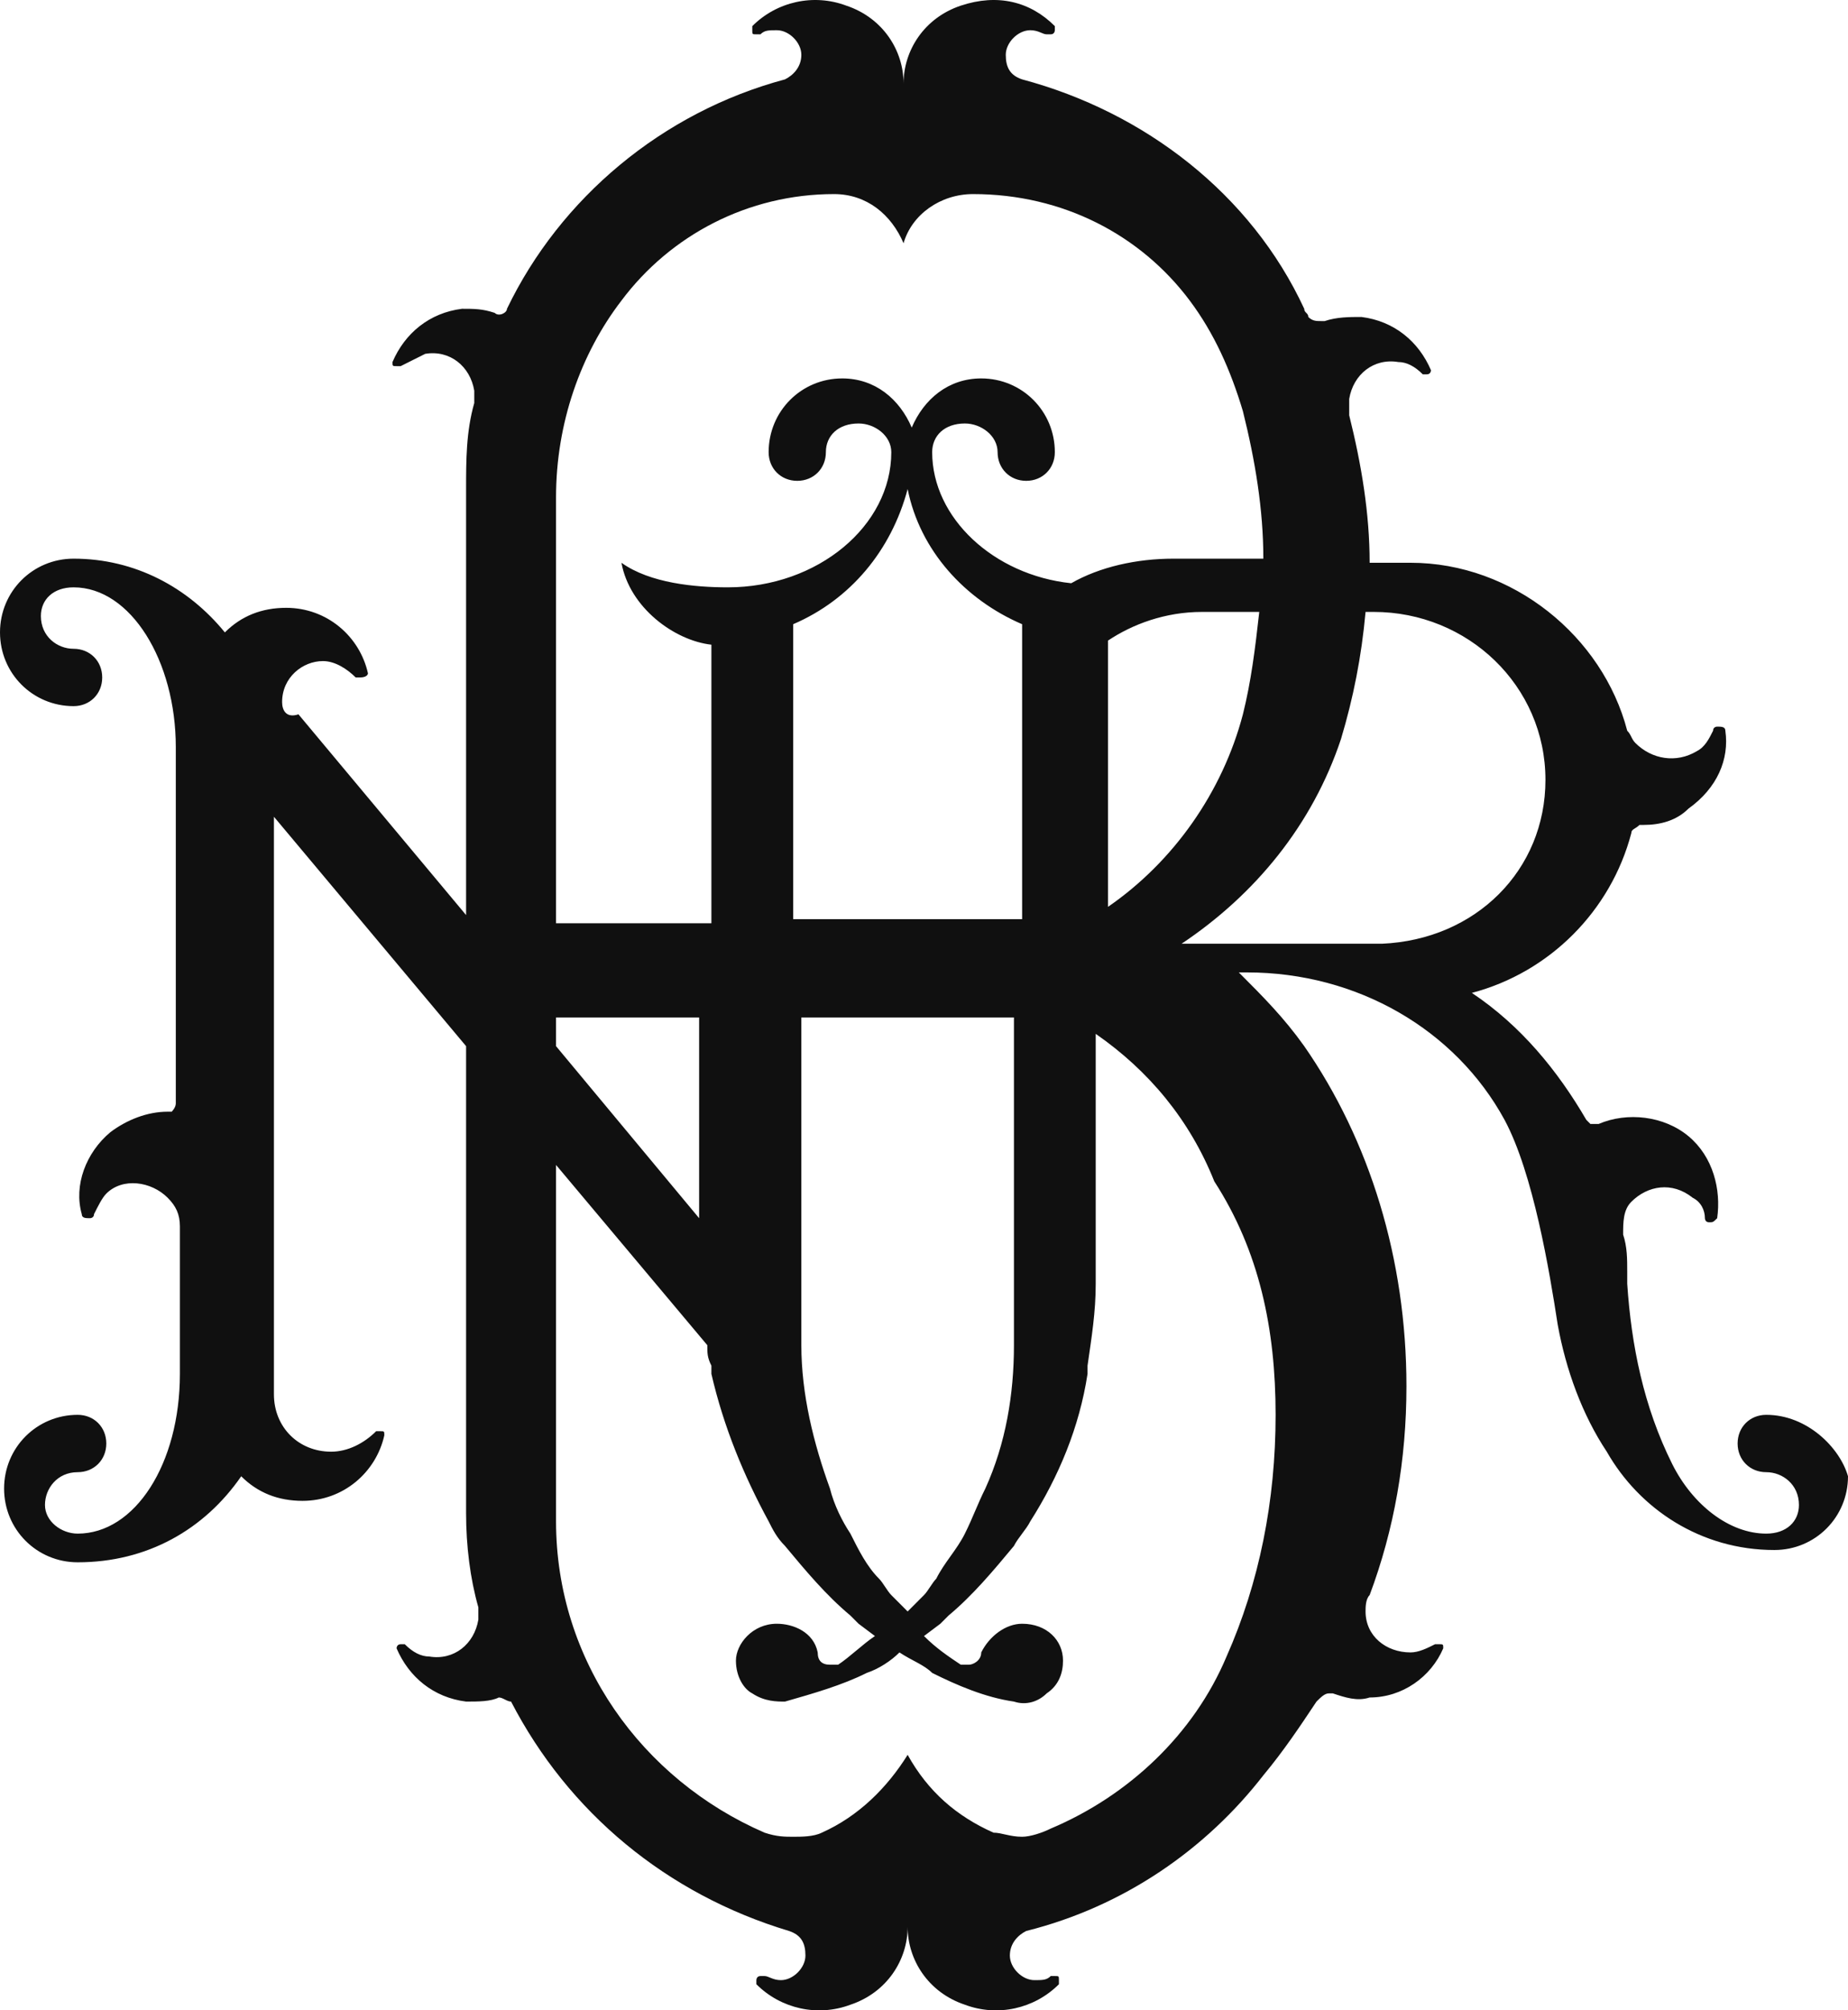 <svg width="492" height="535" viewBox="0 0 492 535" fill="none" xmlns="http://www.w3.org/2000/svg">
<path d="M470.23 376.515C465.876 376.515 462.611 379.786 462.611 384.146C462.611 388.507 465.876 391.777 470.23 391.777C474.584 391.777 478.938 395.048 478.938 400.499C478.938 404.859 475.673 408.13 470.23 408.13C460.434 408.13 450.637 400.499 445.195 389.597C437.575 374.335 434.31 357.983 433.221 341.63C433.221 340.54 433.221 339.45 433.221 338.36C433.221 335.09 433.221 331.819 432.133 328.549C432.133 325.278 432.133 322.008 434.31 319.827C438.664 315.467 445.195 314.377 450.637 318.737C452.814 319.827 453.903 322.008 453.903 324.188C453.903 324.188 453.903 325.278 454.991 325.278C456.08 325.278 456.08 325.278 457.168 324.188C458.257 316.557 456.08 307.836 449.549 302.385C443.018 296.934 433.221 295.844 425.602 299.114C424.513 299.114 424.513 299.114 423.425 299.114L422.336 298.024C414.717 284.942 404.92 272.951 391.858 264.23C412.54 258.779 428.867 242.426 434.31 221.714C434.31 220.623 435.398 220.623 436.487 219.533H437.575C441.929 219.533 446.283 218.443 449.549 215.173C457.168 209.722 460.434 202.091 459.345 194.46C459.345 193.37 458.257 193.37 457.168 193.37C457.168 193.37 456.08 193.37 456.08 194.46C454.991 196.64 453.903 198.82 451.726 199.911C446.283 203.181 439.752 202.091 435.398 197.73C434.31 196.64 434.31 195.55 433.221 194.46C426.69 169.386 402.743 149.763 375.531 149.763H364.646C364.646 136.682 362.469 123.6 359.204 110.518C359.204 109.428 359.204 108.338 359.204 106.157C360.292 99.616 365.734 95.256 372.265 96.346C374.442 96.346 376.619 97.436 378.796 99.616H379.885C380.973 99.616 380.973 98.526 380.973 98.526C377.708 90.895 371.177 85.444 362.469 84.354C359.204 84.354 355.938 84.354 352.673 85.444C352.673 85.444 352.673 85.444 351.584 85.444C350.496 85.444 349.407 85.444 348.319 84.354C348.319 83.264 347.23 83.264 347.23 82.174C333.08 51.65 304.779 29.846 272.124 21.125C268.858 20.035 267.77 17.855 267.77 14.584C267.77 11.314 271.035 8.043 274.301 8.043C276.478 8.043 277.566 9.134 278.655 9.134H279.743C280.832 9.134 280.832 8.043 280.832 8.043V6.953C274.301 0.412 265.593 -1.768 255.796 1.503C246 4.773 240.558 13.494 240.558 22.215C240.558 13.494 235.115 4.773 225.319 1.503C216.611 -1.768 206.814 0.412 200.283 6.953C200.283 6.953 200.283 6.953 200.283 8.043C200.283 9.134 200.283 9.134 201.372 9.134H202.46C203.549 8.043 204.637 8.043 206.814 8.043C210.08 8.043 213.345 11.314 213.345 14.584C213.345 17.855 211.168 20.035 208.991 21.125C176.336 29.846 149.124 52.74 134.973 82.174C134.973 83.264 132.796 84.354 131.708 83.264C128.442 82.174 126.265 82.174 123 82.174C114.292 83.264 107.761 88.715 104.496 96.346C104.496 97.436 104.496 97.436 105.584 97.436H106.673C108.85 96.346 111.027 95.256 113.204 94.166C119.735 93.076 125.177 97.436 126.265 103.977C126.265 105.067 126.265 106.157 126.265 107.247C124.088 114.879 124.088 122.51 124.088 130.141V243.517L79.46 190.099C76.195 191.189 75.106 189.009 75.106 186.829C75.106 180.288 80.549 175.927 85.991 175.927C89.257 175.927 92.522 178.107 94.699 180.288H95.788C97.965 180.288 97.965 179.198 97.965 179.198C95.788 169.386 87.08 161.755 76.195 161.755C69.664 161.755 64.221 163.935 59.867 168.296C50.071 156.304 35.92 148.673 19.593 148.673C8.708 148.673 0 157.395 0 168.296C0 179.198 8.708 187.919 19.593 187.919C23.947 187.919 27.212 184.648 27.212 180.288C27.212 175.927 23.947 172.657 19.593 172.657C15.239 172.657 10.885 169.386 10.885 163.935C10.885 159.575 14.15 156.304 19.593 156.304C34.832 156.304 46.805 175.927 46.805 198.82V293.664C46.805 294.754 45.717 295.844 45.717 295.844H44.628C39.186 295.844 33.743 298.024 29.389 301.295C22.858 306.746 19.593 315.467 21.77 323.098C21.77 324.188 22.858 324.188 23.947 324.188C23.947 324.188 25.035 324.188 25.035 323.098C26.124 320.918 27.212 318.737 28.301 317.647C32.655 313.286 40.274 314.377 44.628 318.737C46.805 320.918 47.894 323.098 47.894 326.368V365.614C47.894 389.597 35.92 408.13 20.681 408.13C16.327 408.13 11.973 404.859 11.973 400.499C11.973 396.138 15.239 391.777 20.681 391.777C25.035 391.777 28.301 388.507 28.301 384.146C28.301 379.786 25.035 376.515 20.681 376.515C9.796 376.515 1.089 385.237 1.089 396.138C1.089 407.04 9.796 415.761 20.681 415.761C39.186 415.761 54.425 407.04 64.221 392.868C68.575 397.228 74.018 399.409 80.549 399.409C91.434 399.409 100.142 391.778 102.319 381.966C102.319 380.876 102.319 380.876 101.23 380.876H100.142C96.876 384.146 92.522 386.327 88.168 386.327C79.46 386.327 72.929 379.786 72.929 371.065V366.704C72.929 365.614 72.929 365.614 72.929 364.524V217.353L124.088 278.402V402.679C124.088 411.4 125.177 420.121 127.354 427.753C127.354 428.843 127.354 429.933 127.354 431.023C126.265 437.564 120.823 441.925 114.292 440.834C112.115 440.834 109.938 439.744 107.761 437.564H106.673C105.584 437.564 105.584 438.654 105.584 438.654C108.85 446.285 115.381 451.736 124.088 452.826C127.354 452.826 130.619 452.826 132.796 451.736C133.885 451.736 134.973 452.826 136.062 452.826C151.301 482.26 177.425 504.063 210.08 513.875C213.345 514.965 214.434 517.145 214.434 520.416C214.434 523.686 211.168 526.957 207.903 526.957C205.726 526.957 204.637 525.866 203.549 525.866H202.46C201.372 525.866 201.372 526.957 201.372 526.957V528.047C207.903 534.588 217.699 536.768 226.407 533.497C236.204 530.227 241.646 521.506 241.646 512.785C241.646 521.506 247.088 530.227 256.885 533.497C265.593 536.768 275.389 534.588 281.92 528.047C281.92 528.047 281.92 528.047 281.92 526.957C281.92 525.866 281.92 525.866 280.832 525.866H279.743C278.655 526.957 277.566 526.957 275.389 526.957C272.124 526.957 268.858 523.686 268.858 520.416C268.858 517.145 271.035 514.965 273.212 513.875C299.336 507.334 321.106 492.072 336.345 472.449C341.788 465.908 346.142 459.367 350.496 452.826C351.584 451.736 352.673 450.646 353.761 450.646C353.761 450.646 353.761 450.646 354.85 450.646C358.115 451.736 361.381 452.826 364.646 451.736C373.354 451.736 380.973 446.285 384.239 438.654C384.239 437.564 384.239 437.564 383.15 437.564H382.062C379.885 438.654 377.708 439.744 375.531 439.744C369 439.744 363.557 435.384 363.557 428.843C363.557 427.753 363.558 425.572 364.646 424.482C371.177 407.04 374.442 388.507 374.442 368.884C374.442 335.09 364.646 303.475 347.23 278.402C341.788 270.77 336.345 265.32 329.814 258.779H331.991C361.38 258.779 387.504 274.041 400.566 298.024C408.186 312.196 412.54 338.36 414.717 352.532C416.894 364.524 421.248 376.515 427.779 386.327C436.487 401.589 452.814 412.49 472.407 412.49C483.292 412.49 492 403.769 492 392.868C489.823 385.237 481.115 376.515 470.23 376.515ZM148.035 132.321C148.035 112.698 154.566 94.166 165.451 79.994C178.513 62.551 199.195 51.65 222.053 51.65C230.761 51.65 237.292 57.1 240.558 64.731C242.735 57.1 250.354 51.65 259.062 51.65C283.009 51.65 303.69 62.551 316.752 79.994C323.283 88.715 327.637 98.526 330.903 109.428C334.168 122.51 336.345 135.591 336.345 148.673H312.398C302.602 148.673 292.805 150.854 285.186 155.214C264.504 153.034 248.177 137.772 248.177 120.329C248.177 115.969 251.442 112.698 256.885 112.698C261.239 112.698 265.593 115.969 265.593 120.329C265.593 124.69 268.858 127.96 273.212 127.96C277.566 127.96 280.832 124.69 280.832 120.329C280.832 109.428 272.124 100.707 261.239 100.707C252.531 100.707 246 106.157 242.734 113.788C239.469 106.157 232.938 100.707 224.23 100.707C213.345 100.707 204.637 109.428 204.637 120.329C204.637 124.69 207.903 127.96 212.257 127.96C216.611 127.96 219.876 124.69 219.876 120.329C219.876 115.969 223.142 112.698 228.584 112.698C232.938 112.698 237.292 115.969 237.292 120.329C237.292 139.952 217.699 156.304 193.752 156.304C185.044 156.304 173.071 155.214 165.451 149.763C167.628 161.755 179.602 170.476 189.398 171.567V180.288V245.697H148.035V132.321ZM335.257 162.845C334.168 172.657 333.08 181.378 330.903 190.099C325.46 210.812 312.398 229.345 294.982 241.336V170.476C301.513 166.116 310.221 162.845 320.018 162.845H335.257ZM211.168 244.607V166.116C226.407 159.575 237.292 146.493 241.646 130.141C244.911 146.493 256.885 159.575 272.124 166.116V179.198V244.607H211.168ZM269.947 270.77V357.983C269.947 371.065 267.77 384.146 262.327 396.138C260.15 400.499 259.062 403.769 256.885 408.13C254.708 412.49 251.442 415.761 249.265 420.122C248.177 421.212 247.088 423.392 246 424.482L241.646 428.843L237.292 424.482C236.204 423.392 235.115 421.212 234.027 420.122C230.761 416.851 228.584 412.49 226.407 408.13C224.23 404.859 222.053 400.499 220.965 396.138C216.611 384.146 213.345 371.065 213.345 357.983V313.286V270.77H269.947ZM148.035 270.77H186.133V324.188L148.035 278.402V270.77ZM339.611 376.515C339.611 399.409 335.257 421.212 326.549 440.834C317.841 461.547 300.425 477.9 279.743 486.621C277.566 487.711 274.301 488.801 272.124 488.801C268.858 488.801 266.681 487.711 264.504 487.711C254.708 483.35 247.088 476.809 241.646 466.998C236.204 475.719 228.584 483.35 218.788 487.711C216.611 488.801 213.345 488.801 211.168 488.801C208.991 488.801 206.814 488.801 203.549 487.711C170.894 473.539 148.035 441.925 148.035 404.859V310.016L188.31 357.983C188.31 360.163 188.31 361.253 189.398 363.434C189.398 364.524 189.398 364.524 189.398 365.614C192.664 379.786 198.106 392.868 204.637 404.859C205.726 407.04 206.814 409.22 208.991 411.4C214.434 417.941 219.876 424.482 226.407 429.933L228.584 432.113L232.938 435.384C229.673 437.564 226.407 440.834 223.142 443.015H222.053H220.965C218.788 443.015 217.699 441.925 217.699 439.744C216.611 434.294 211.168 432.113 206.814 432.113C200.283 432.113 195.929 437.564 195.929 441.925C195.929 446.285 198.106 449.556 200.283 450.646C203.549 452.826 206.814 452.826 208.991 452.826C216.611 450.646 224.23 448.465 230.761 445.195C234.027 444.105 237.292 441.925 239.469 439.744C242.734 441.925 246 443.015 248.177 445.195C254.708 448.465 262.327 451.736 269.947 452.826C273.212 453.916 276.478 452.826 278.655 450.646C281.92 448.466 283.009 445.195 283.009 441.925C283.009 436.474 278.655 432.113 272.124 432.113C267.77 432.113 263.416 435.384 261.239 439.744C261.239 441.925 259.062 443.015 257.973 443.015H256.885H255.796C252.531 440.834 249.265 438.654 246 435.384L250.354 432.113L252.531 429.933C259.062 424.482 264.504 417.941 269.947 411.4C271.035 409.22 273.212 407.04 274.301 404.859C281.92 392.868 287.363 379.786 289.54 365.614C289.54 364.524 289.54 364.524 289.54 363.434C290.628 355.802 291.717 349.262 291.717 341.63V293.664V275.131C305.867 284.942 316.752 298.024 323.283 314.377C335.257 332.909 339.611 353.622 339.611 376.515ZM367.911 251.148C366.823 251.148 365.734 251.148 365.734 251.148H328.726H314.575C334.168 238.066 349.407 219.533 357.027 196.64C360.292 185.738 362.469 174.837 363.557 162.845H365.734C390.77 162.845 411.451 182.468 411.451 207.542C411.451 231.525 392.947 250.058 367.911 251.148Z" fill="#101010"/>
</svg>
